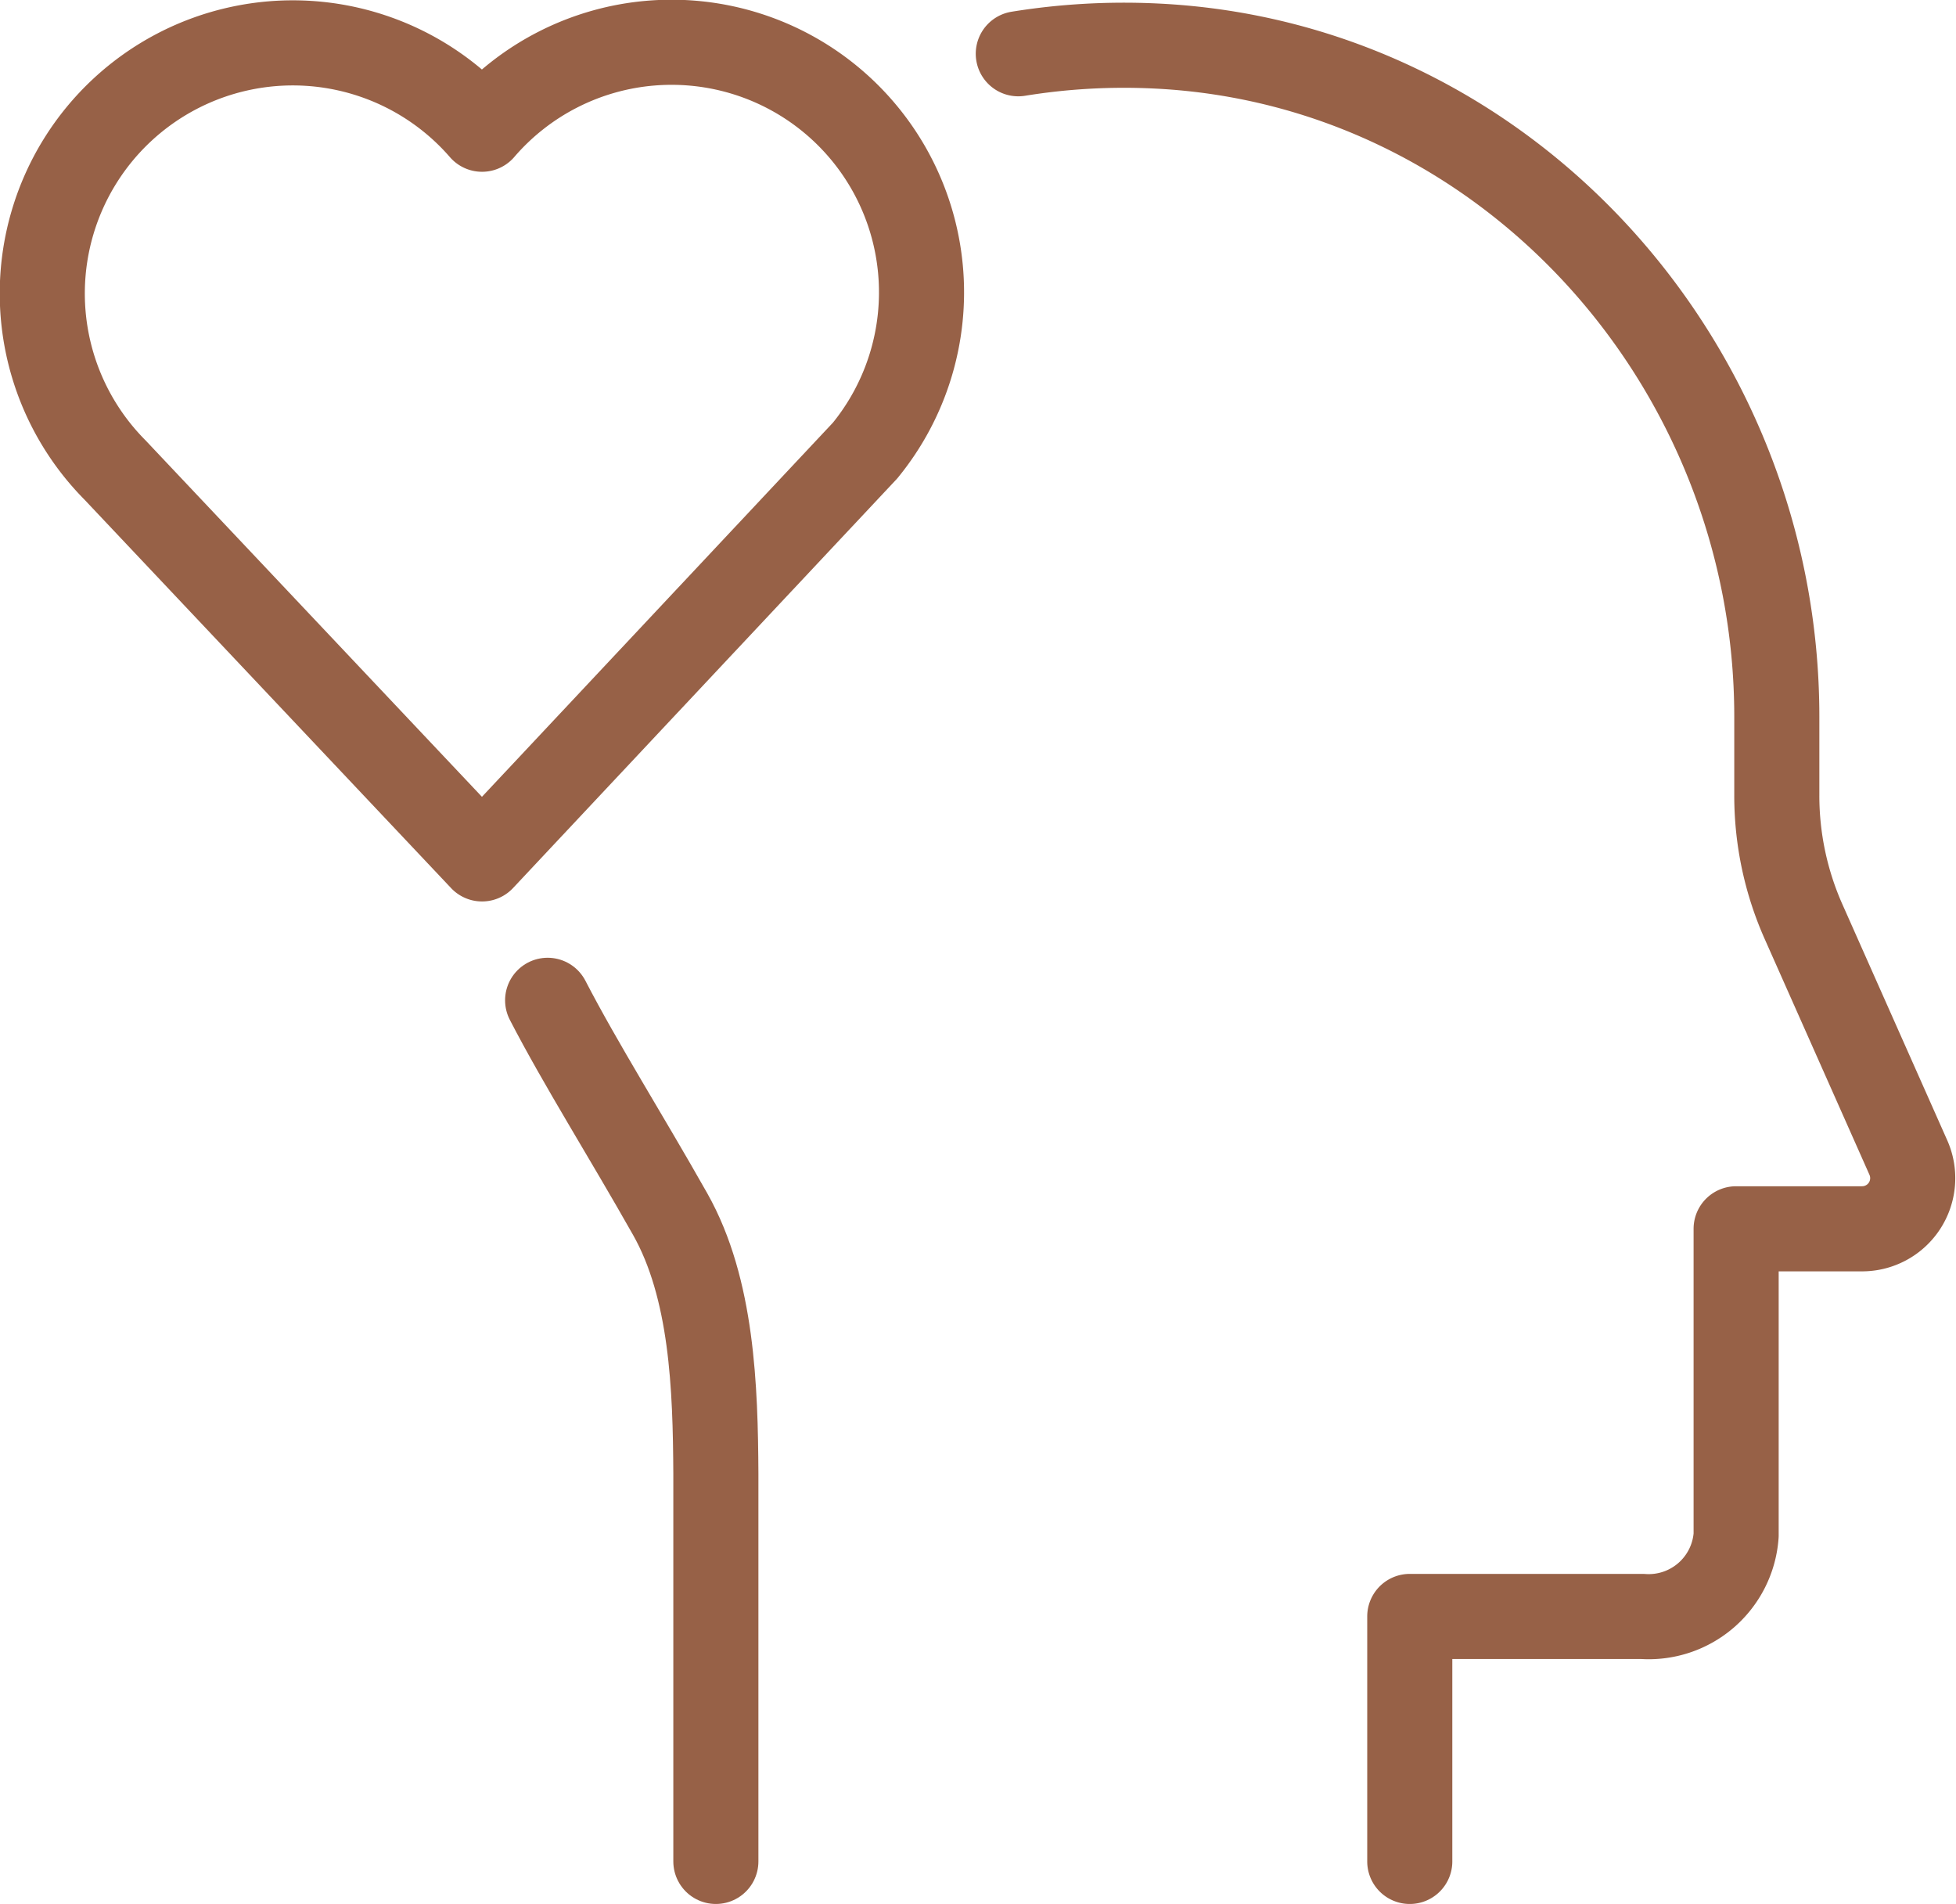 <svg xmlns="http://www.w3.org/2000/svg" width="57.47" height="55.93" viewBox="0 0 57.47 55.93">
  <g id="emotional-focused" transform="translate(-672.756 -3784.75)">
    <path id="Path_54388" data-name="Path 54388" d="M23.783,34.85,35.036,22.857a7.345,7.345,0,0,0-11.253-9.441A7.361,7.361,0,1,0,13,23.427Z" transform="translate(663.136 3775.13)" fill="none" stroke="#976147" stroke-linecap="round" stroke-linejoin="round" stroke-width="2.5"/>
    <path id="Path_54389" data-name="Path 54389" d="M270.772,11.8a19.4,19.4,0,0,1,4.027-.228c10.319.485,18.259,9.373,18.259,19.7v2.321a9.111,9.111,0,0,0,.785,3.7l3.08,6.931a1.488,1.488,0,0,1-1.36,2.093h-3.7c0,.121,0,8.94,0,9a2.575,2.575,0,0,1-2.754,2.387h-6.835V64.9" transform="translate(431.903 3774.529)" fill="none" stroke="#976147" stroke-linecap="round" stroke-linejoin="round" stroke-width="2.5"/>
    <path id="Path_54390" data-name="Path 54390" d="M150.357,291.231V279.84c-.013-2.514-.107-5.435-1.343-7.624-1.305-2.31-2.624-4.393-3.6-6.28" transform="translate(543.432 3548.198)" fill="none" stroke="#976147" stroke-linecap="round" stroke-linejoin="round" stroke-width="2.5"/>
  </g>
</svg>
